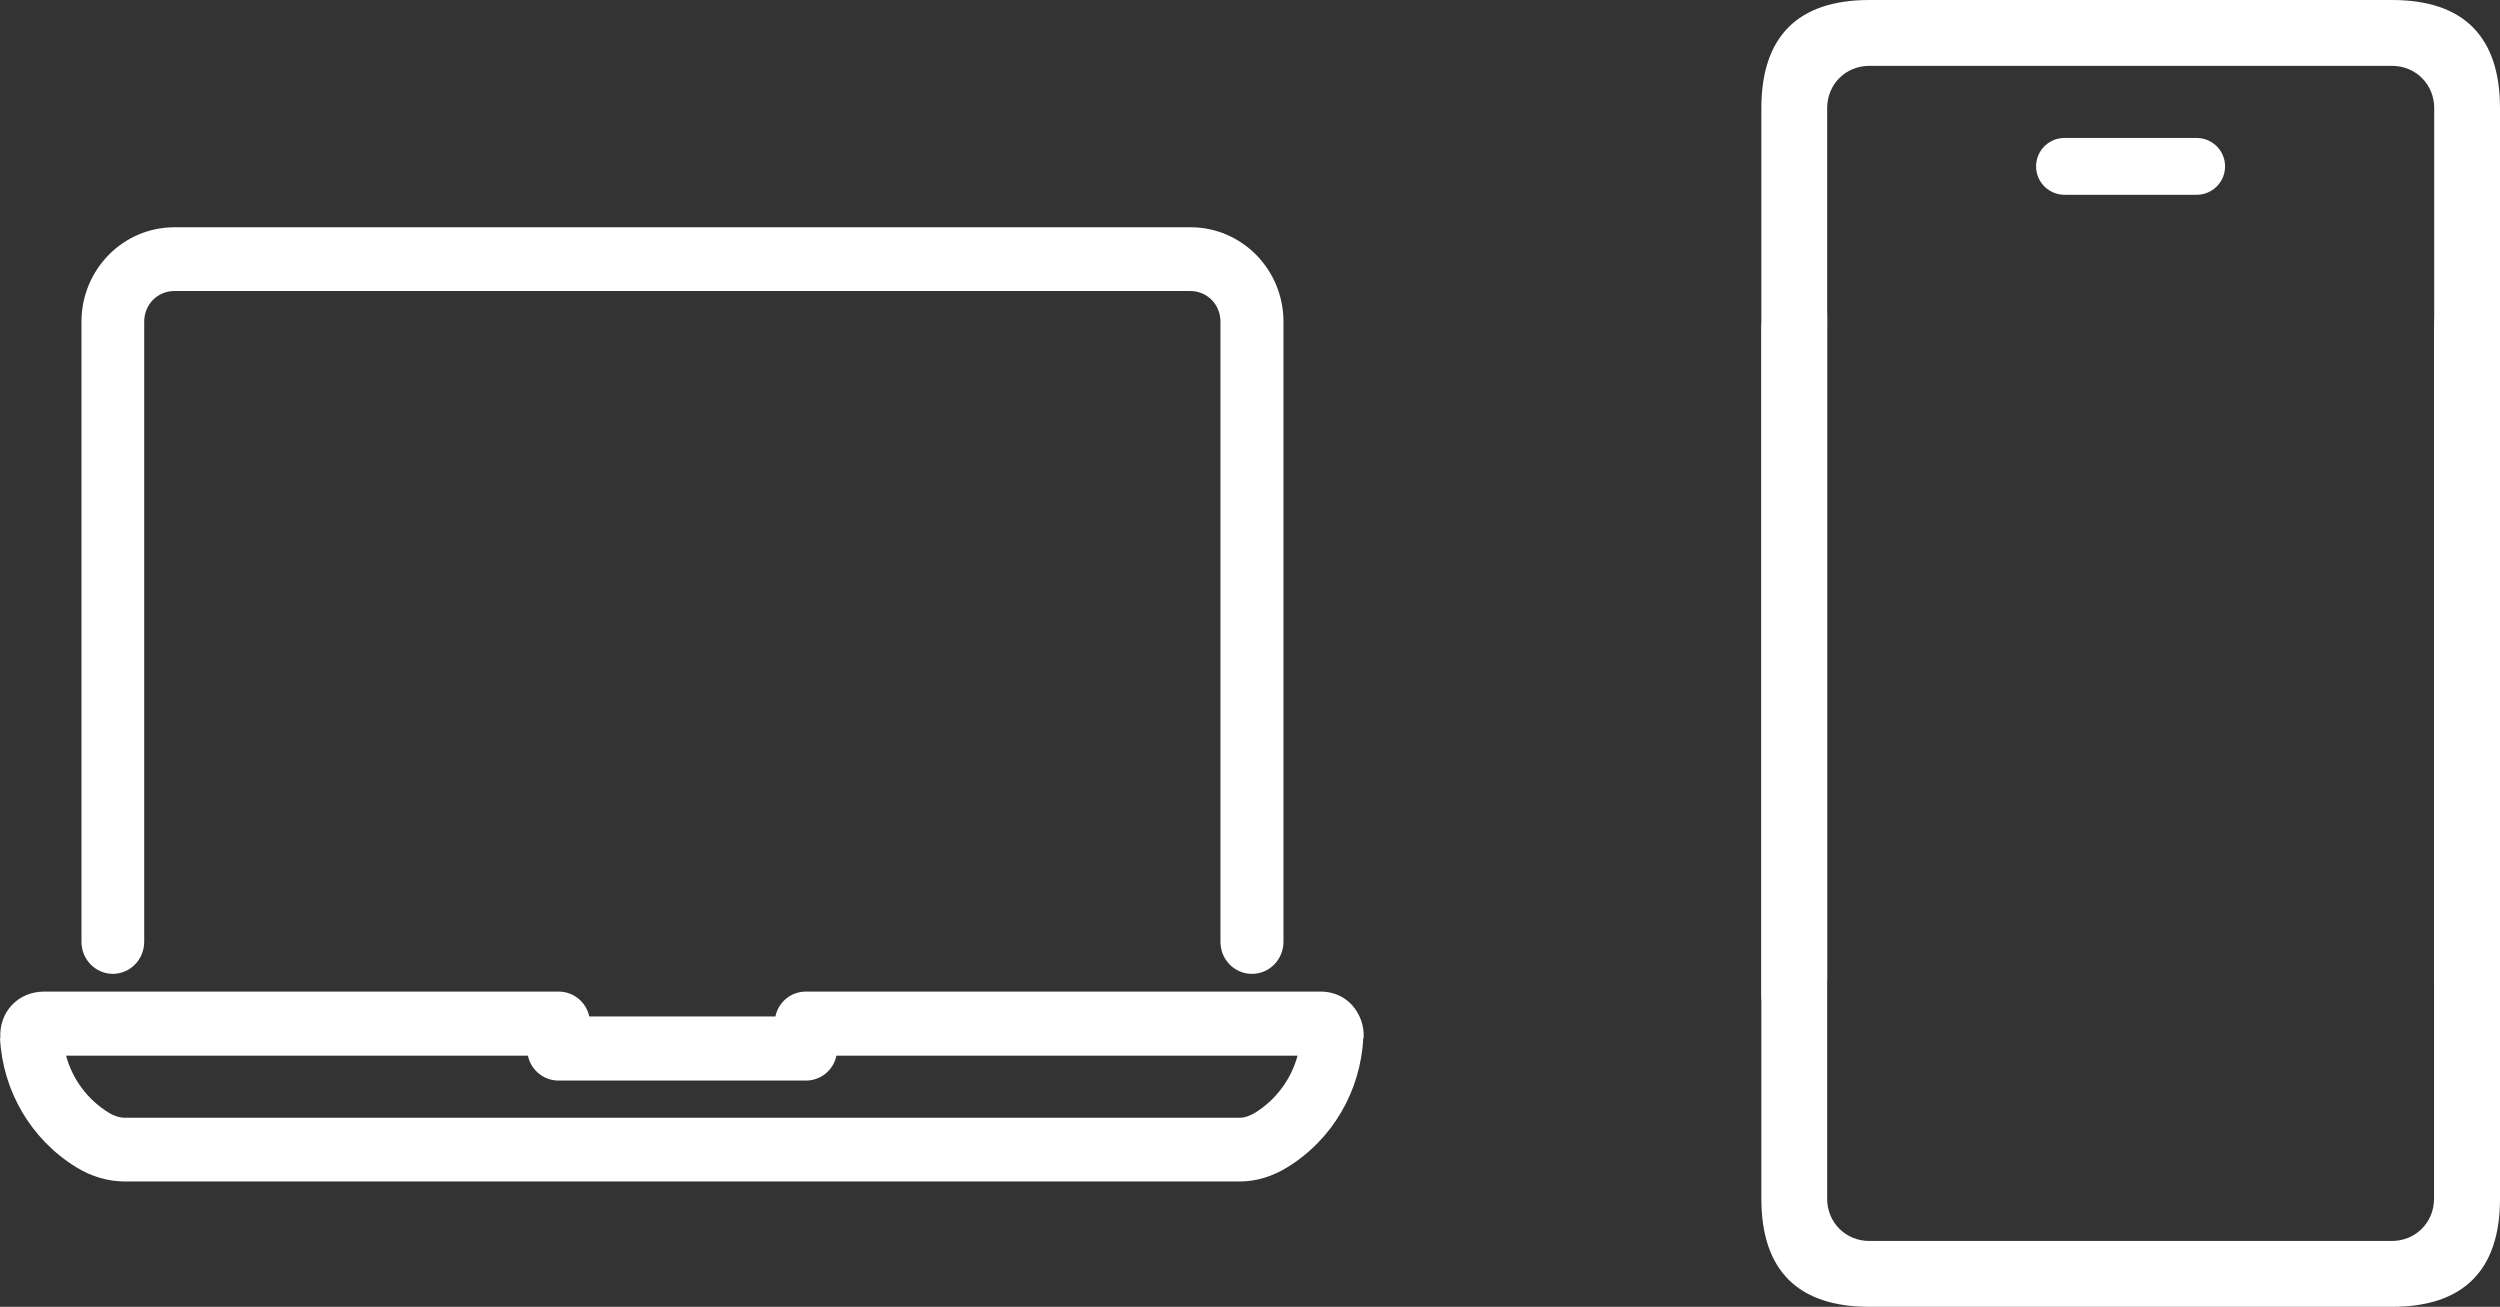 <svg width="44" height="23" viewBox="0 0 44 23" fill="none" xmlns="http://www.w3.org/2000/svg">
<rect x="0" y="0" width="44" height="23" fill="#333333" stroke="none"/>
<g clip-path="url(#clip0_13_322)">
<path d="M1.983 17.14C2.29 17.14 2.538 16.888 2.538 16.576V5.662C2.538 5.356 2.774 5.122 3.069 5.122H20.948C21.249 5.122 21.48 5.362 21.48 5.662V16.576C21.48 16.888 21.727 17.14 22.034 17.14C22.341 17.14 22.589 16.888 22.589 16.576V5.662C22.589 4.744 21.857 4 20.954 4H3.069C2.166 4 1.434 4.744 1.434 5.662V16.576C1.434 16.888 1.682 17.14 1.989 17.14H1.983Z" fill="white"/>
<path d="M24 18.268C24.012 18.052 23.935 17.842 23.793 17.686C23.693 17.578 23.516 17.452 23.239 17.452H14.184C13.918 17.452 13.7 17.638 13.647 17.89H10.371C10.318 17.638 10.094 17.452 9.834 17.452H0.779C0.555 17.452 0.354 17.536 0.212 17.686C0.065 17.842 -0.006 18.046 0.006 18.268H0C0.047 19.204 0.549 20.056 1.34 20.542C1.611 20.71 1.907 20.794 2.196 20.794H21.816C22.105 20.794 22.389 20.71 22.66 20.542C23.451 20.056 23.947 19.204 23.994 18.268H24ZM22.093 19.582C21.993 19.642 21.905 19.672 21.822 19.672H2.196C2.107 19.672 2.007 19.642 1.912 19.582C1.541 19.354 1.275 18.994 1.163 18.58H9.291C9.344 18.832 9.568 19.018 9.828 19.018H14.184C14.45 19.018 14.668 18.832 14.721 18.58H22.837C22.725 18.994 22.459 19.354 22.093 19.582Z" fill="white"/>
</g>
<g clip-path="url(#clip1_13_322)">
<path d="M31.39 17.989C31.814 17.989 32.158 17.644 32.158 17.22V1.902C32.158 1.485 32.483 1.159 32.899 1.159H42.101C42.517 1.159 42.842 1.485 42.842 1.902V17.22C42.842 17.644 43.187 17.989 43.61 17.989C44.034 17.989 44 17.644 44 17.22V2.28V1.902C44 0.644 43.357 0 42.101 0H32.899C31.643 0 31 0.644 31 1.902V17.22C31 17.644 30.966 17.989 31.39 17.989Z" fill="white"/>
<path d="M43.228 5.011C42.804 5.011 42.839 5.735 42.839 6.159V21.099C42.839 21.515 42.513 21.841 42.097 21.841H32.899C32.483 21.841 32.158 21.515 32.158 21.099V5.78C32.158 5.356 32.192 5.011 31.768 5.011C31.344 5.011 31 5.356 31 5.78V20.72V21.099C31 22.356 31.643 23 32.899 23H42.101C43.357 23 44 22.356 44 21.099V5.78C44 5.356 43.656 5.011 43.232 5.011H43.228Z" fill="white"/>
<path d="M36.335 2.928H38.661" stroke="white" stroke-miterlimit="10" stroke-linecap="round"/>
</g>
<defs>
<clipPath id="clip0_13_322">
<rect width="24" height="16.8" fill="white" transform="translate(0 4)"/>
</clipPath>
<clipPath id="clip1_13_322">
<rect width="13" height="23" fill="white" transform="translate(31)"/>
</clipPath>
</defs>
</svg>
